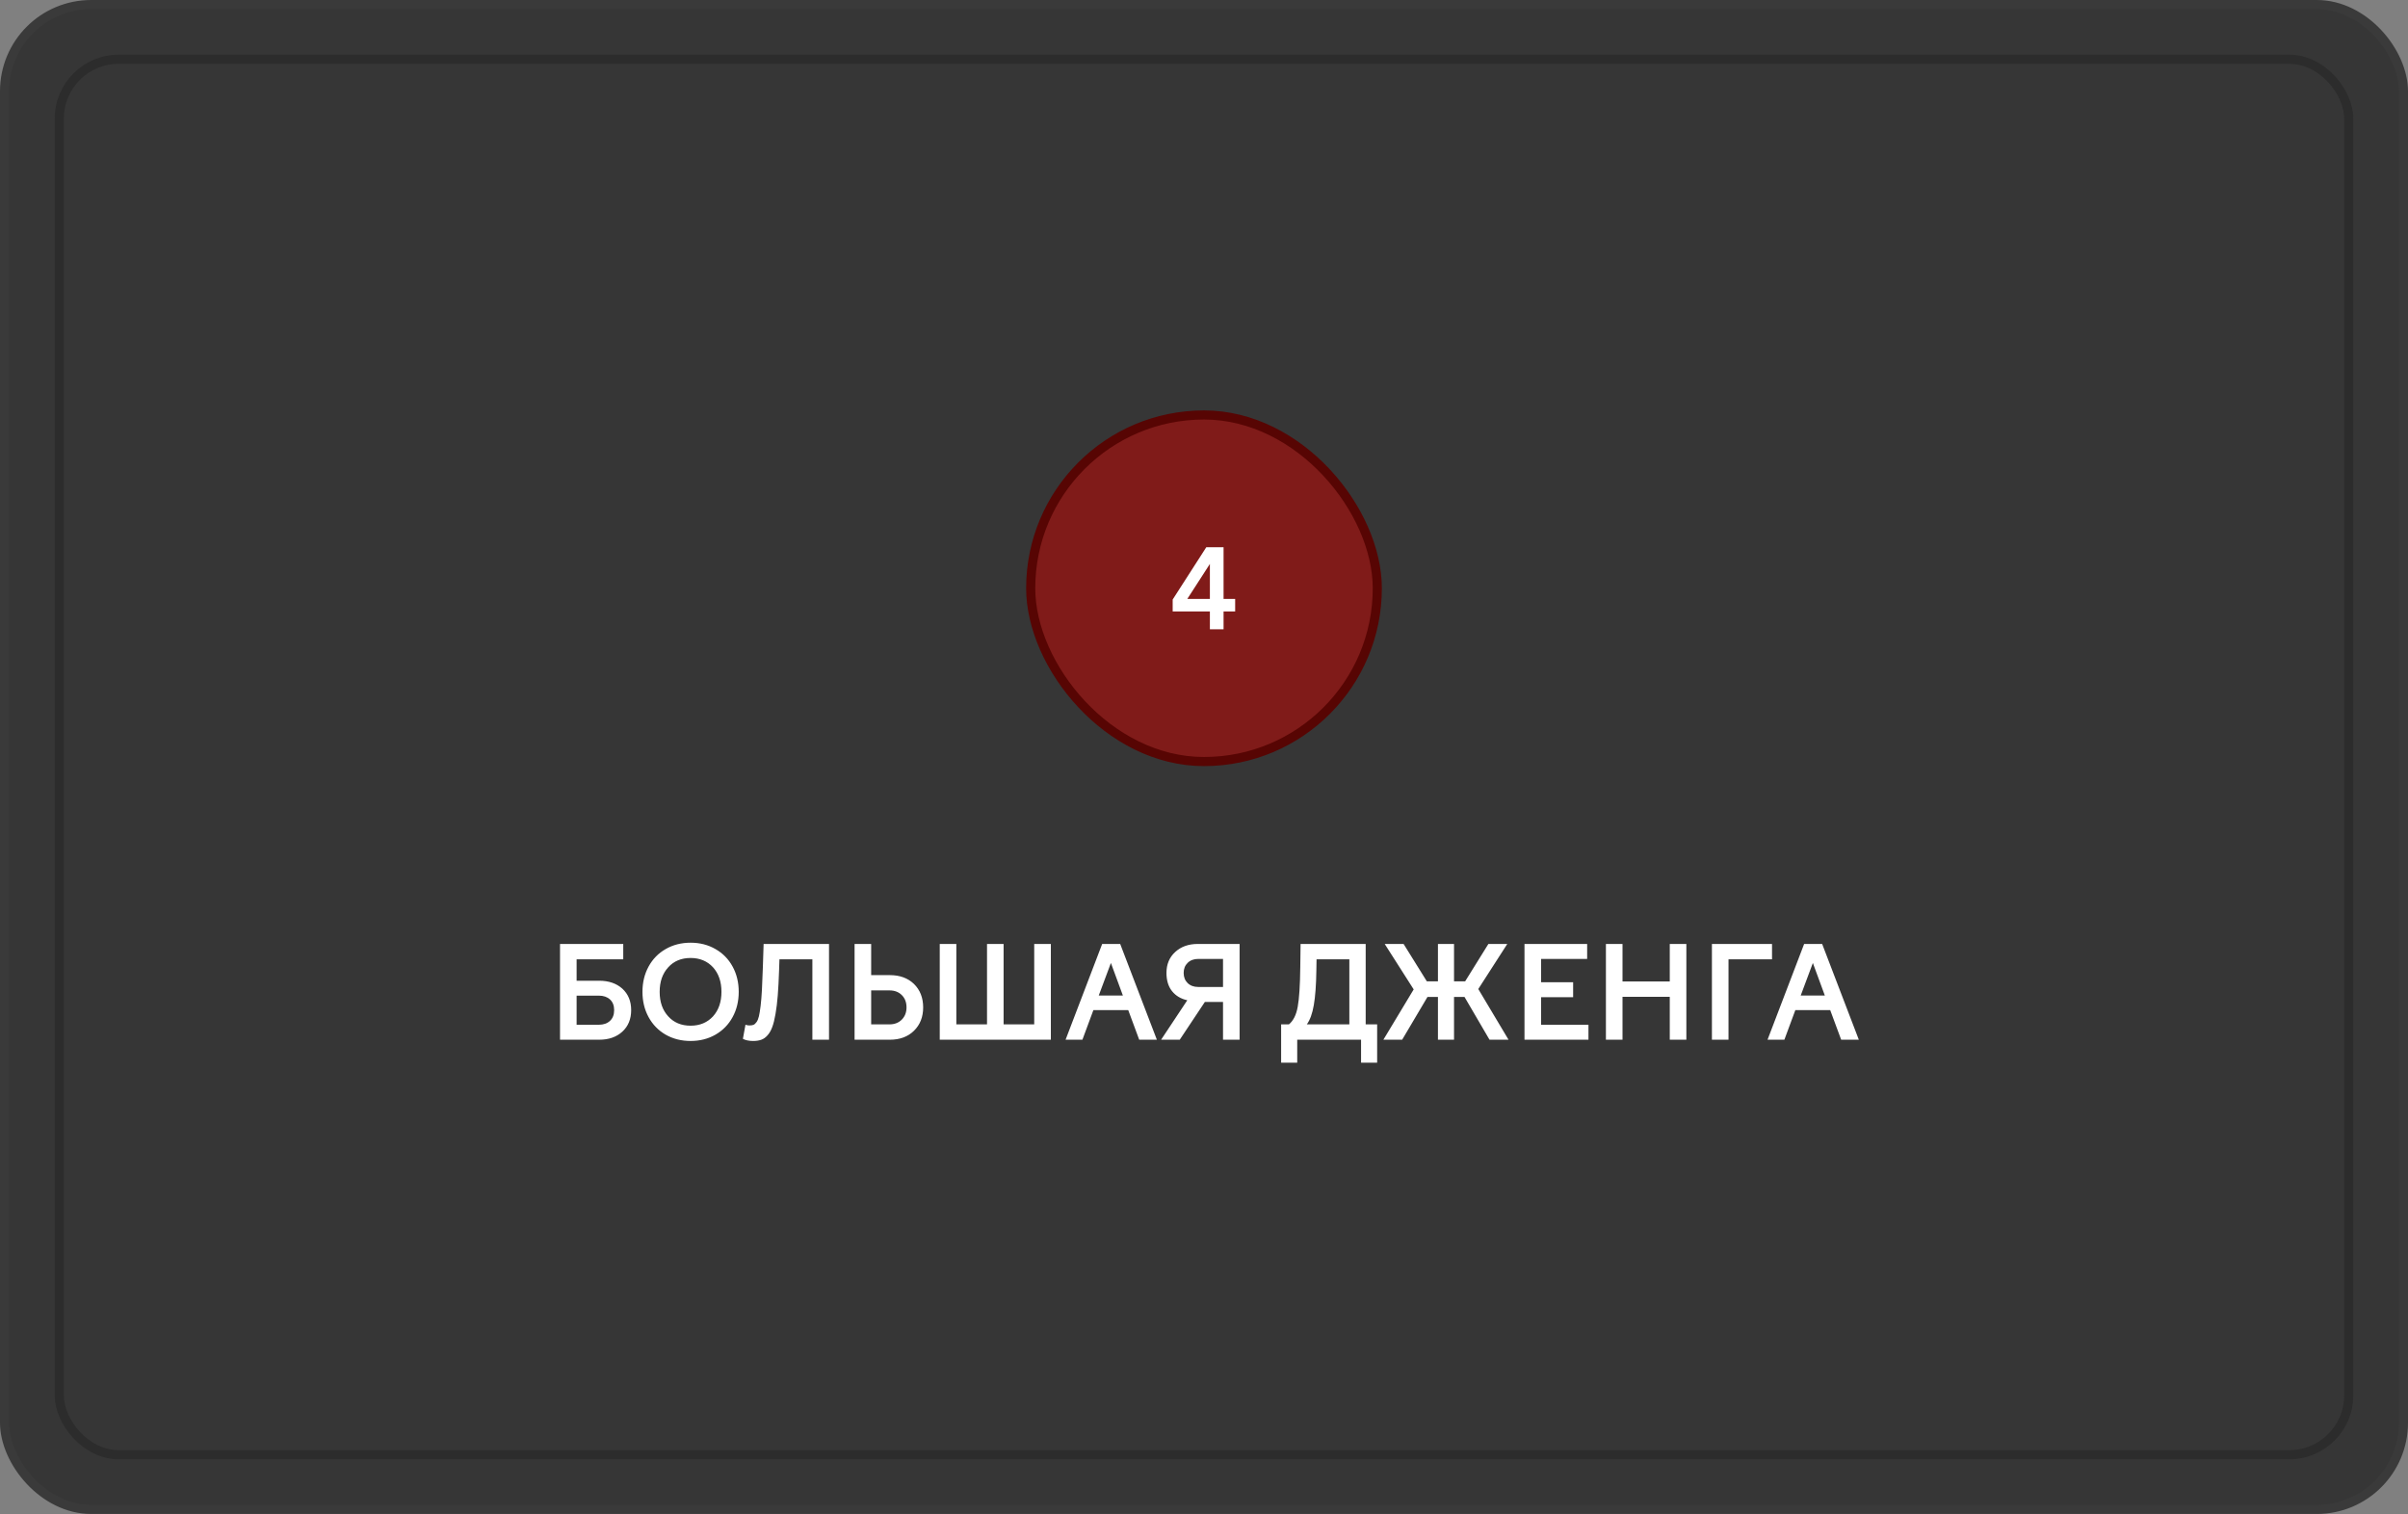<?xml version="1.0" encoding="UTF-8"?> <svg xmlns="http://www.w3.org/2000/svg" width="264" height="166" viewBox="0 0 264 166" fill="none"><rect x="0" y="0" width="264" height="166" fill="#808080" stroke="none"/><rect x="0.5" y="0.5" width="263" height="165" rx="9.5" fill="#262625" fill-opacity="0.81"></rect><rect x="0.5" y="0.5" width="263" height="165" rx="9.5" stroke="#3A3A3A"></rect><rect x="113" y="45.5" width="38" height="38" rx="19" fill="#801B19"></rect><rect x="113" y="45.5" width="38" height="38" rx="19" stroke="#570503"></rect><path d="M134.145 69H132.645V67.043H128.566V65.736L132.252 60H134.145V65.666H135.416V67.043H134.145V69ZM132.645 61.834L130.172 65.666H132.645V61.834Z" fill="white"></path><path d="M65.698 114H61.398V103.5H68.33V105.182H63.217V107.533H65.698C66.737 107.533 67.58 107.823 68.228 108.401C68.875 108.994 69.198 109.778 69.198 110.753C69.198 111.737 68.875 112.526 68.228 113.118C67.585 113.706 66.742 114 65.698 114ZM65.65 109.167H63.217V112.359H65.65C66.161 112.359 66.569 112.218 66.874 111.936C67.179 111.653 67.332 111.259 67.332 110.753C67.332 110.252 67.179 109.862 66.874 109.584C66.569 109.306 66.161 109.167 65.65 109.167ZM71.106 111.519C70.659 110.698 70.436 109.775 70.436 108.75C70.436 107.725 70.659 106.802 71.106 105.981C71.552 105.161 72.176 104.521 72.978 104.061C73.785 103.596 74.697 103.363 75.713 103.363C76.729 103.363 77.638 103.596 78.44 104.061C79.247 104.521 79.874 105.161 80.32 105.981C80.767 106.802 80.99 107.725 80.99 108.75C80.99 109.775 80.767 110.698 80.32 111.519C79.874 112.339 79.247 112.981 78.44 113.446C77.638 113.907 76.729 114.137 75.713 114.137C74.697 114.137 73.785 113.907 72.978 113.446C72.176 112.981 71.552 112.339 71.106 111.519ZM78.174 111.437C78.789 110.753 79.097 109.857 79.097 108.75C79.097 107.643 78.789 106.747 78.174 106.063C77.545 105.38 76.725 105.038 75.713 105.038C74.692 105.038 73.874 105.38 73.259 106.063C72.634 106.743 72.322 107.638 72.322 108.75C72.322 109.862 72.634 110.757 73.259 111.437C73.874 112.12 74.692 112.462 75.713 112.462C76.725 112.462 77.545 112.12 78.174 111.437ZM81.448 113.904L81.728 112.359C81.879 112.41 82.02 112.435 82.152 112.435C82.335 112.435 82.483 112.414 82.597 112.373C82.715 112.327 82.829 112.227 82.939 112.072C83.052 111.917 83.141 111.703 83.205 111.43C83.269 111.156 83.33 110.776 83.39 110.288C83.449 109.8 83.497 109.222 83.533 108.552C83.57 107.877 83.604 107.043 83.636 106.05L83.718 103.5H90.889V114H89.064V105.182H85.454L85.413 106.426C85.377 107.488 85.329 108.397 85.269 109.153C85.21 109.905 85.128 110.577 85.023 111.17C84.923 111.762 84.805 112.241 84.668 112.605C84.536 112.97 84.365 113.271 84.155 113.508C83.95 113.745 83.722 113.909 83.472 114C83.221 114.091 82.92 114.137 82.569 114.137C82.114 114.137 81.74 114.059 81.448 113.904ZM97.554 114H93.691V103.5H95.51V106.918H97.554C98.647 106.918 99.529 107.239 100.199 107.882C100.874 108.543 101.211 109.402 101.211 110.459C101.211 111.507 100.874 112.362 100.199 113.022C99.534 113.674 98.652 114 97.554 114ZM97.513 108.593H95.51V112.318H97.513C98.069 112.318 98.52 112.145 98.866 111.799C99.213 111.448 99.386 111.001 99.386 110.459C99.386 109.898 99.213 109.447 98.866 109.105C98.524 108.764 98.073 108.593 97.513 108.593ZM115.211 114H103.029V103.5H104.848V112.318H108.211V103.5H110.029V112.318H113.386V103.5H115.211V114ZM118.67 114H116.824L120.837 103.5H122.812L126.832 114H124.897L123.694 110.753H119.873L118.67 114ZM121.794 105.585L120.461 109.153H123.106L121.794 105.585ZM135.903 103.5V114H134.085V109.857H132.096L129.341 114H127.297L130.168 109.673C129.471 109.522 128.915 109.192 128.5 108.682C128.09 108.167 127.885 107.499 127.885 106.679C127.885 105.731 128.204 104.965 128.842 104.382C129.48 103.794 130.305 103.5 131.316 103.5H135.903ZM131.371 108.217H134.085V105.141H131.371C130.893 105.141 130.505 105.284 130.209 105.571C129.917 105.854 129.771 106.223 129.771 106.679C129.771 107.134 129.917 107.506 130.209 107.793C130.505 108.076 130.893 108.217 131.371 108.217ZM142.22 116.522H140.456V112.318H141.311C141.794 111.922 142.115 111.279 142.274 110.391C142.438 109.502 142.532 108.055 142.555 106.05L142.589 103.5H149.726V112.318H150.983V116.522H149.22V114H142.22V116.522ZM144.339 105.182L144.318 106.412C144.296 108.007 144.202 109.272 144.038 110.206C143.879 111.136 143.623 111.84 143.272 112.318H147.935V105.182H144.339ZM157.648 103.5H159.412V107.602H160.629L163.179 103.5H165.25L162.071 108.442L165.387 114H163.302L160.561 109.311H159.412V114H157.648V109.311H156.5L153.725 114H151.667L154.989 108.483L151.811 103.5H153.882L156.432 107.602H157.648V103.5ZM174.15 114H167.137V103.5H174.007V105.141H168.955V107.697H172.469V109.338H168.955V112.359H174.15V114ZM177.883 114H176.064V103.5H177.883V107.615H183.064V103.5H184.883V114H183.064V109.297H177.883V114ZM189.504 114H187.686V103.5H194.275V105.182H189.504V114ZM195.629 114H193.783L197.796 103.5H199.771L203.791 114H201.856L200.653 110.753H196.832L195.629 114ZM198.753 105.585L197.42 109.153H200.065L198.753 105.585Z" fill="white"></path><rect x="6.5" y="6.5" width="251" height="153" rx="6.5" stroke="#2C2C2C"></rect></svg> 